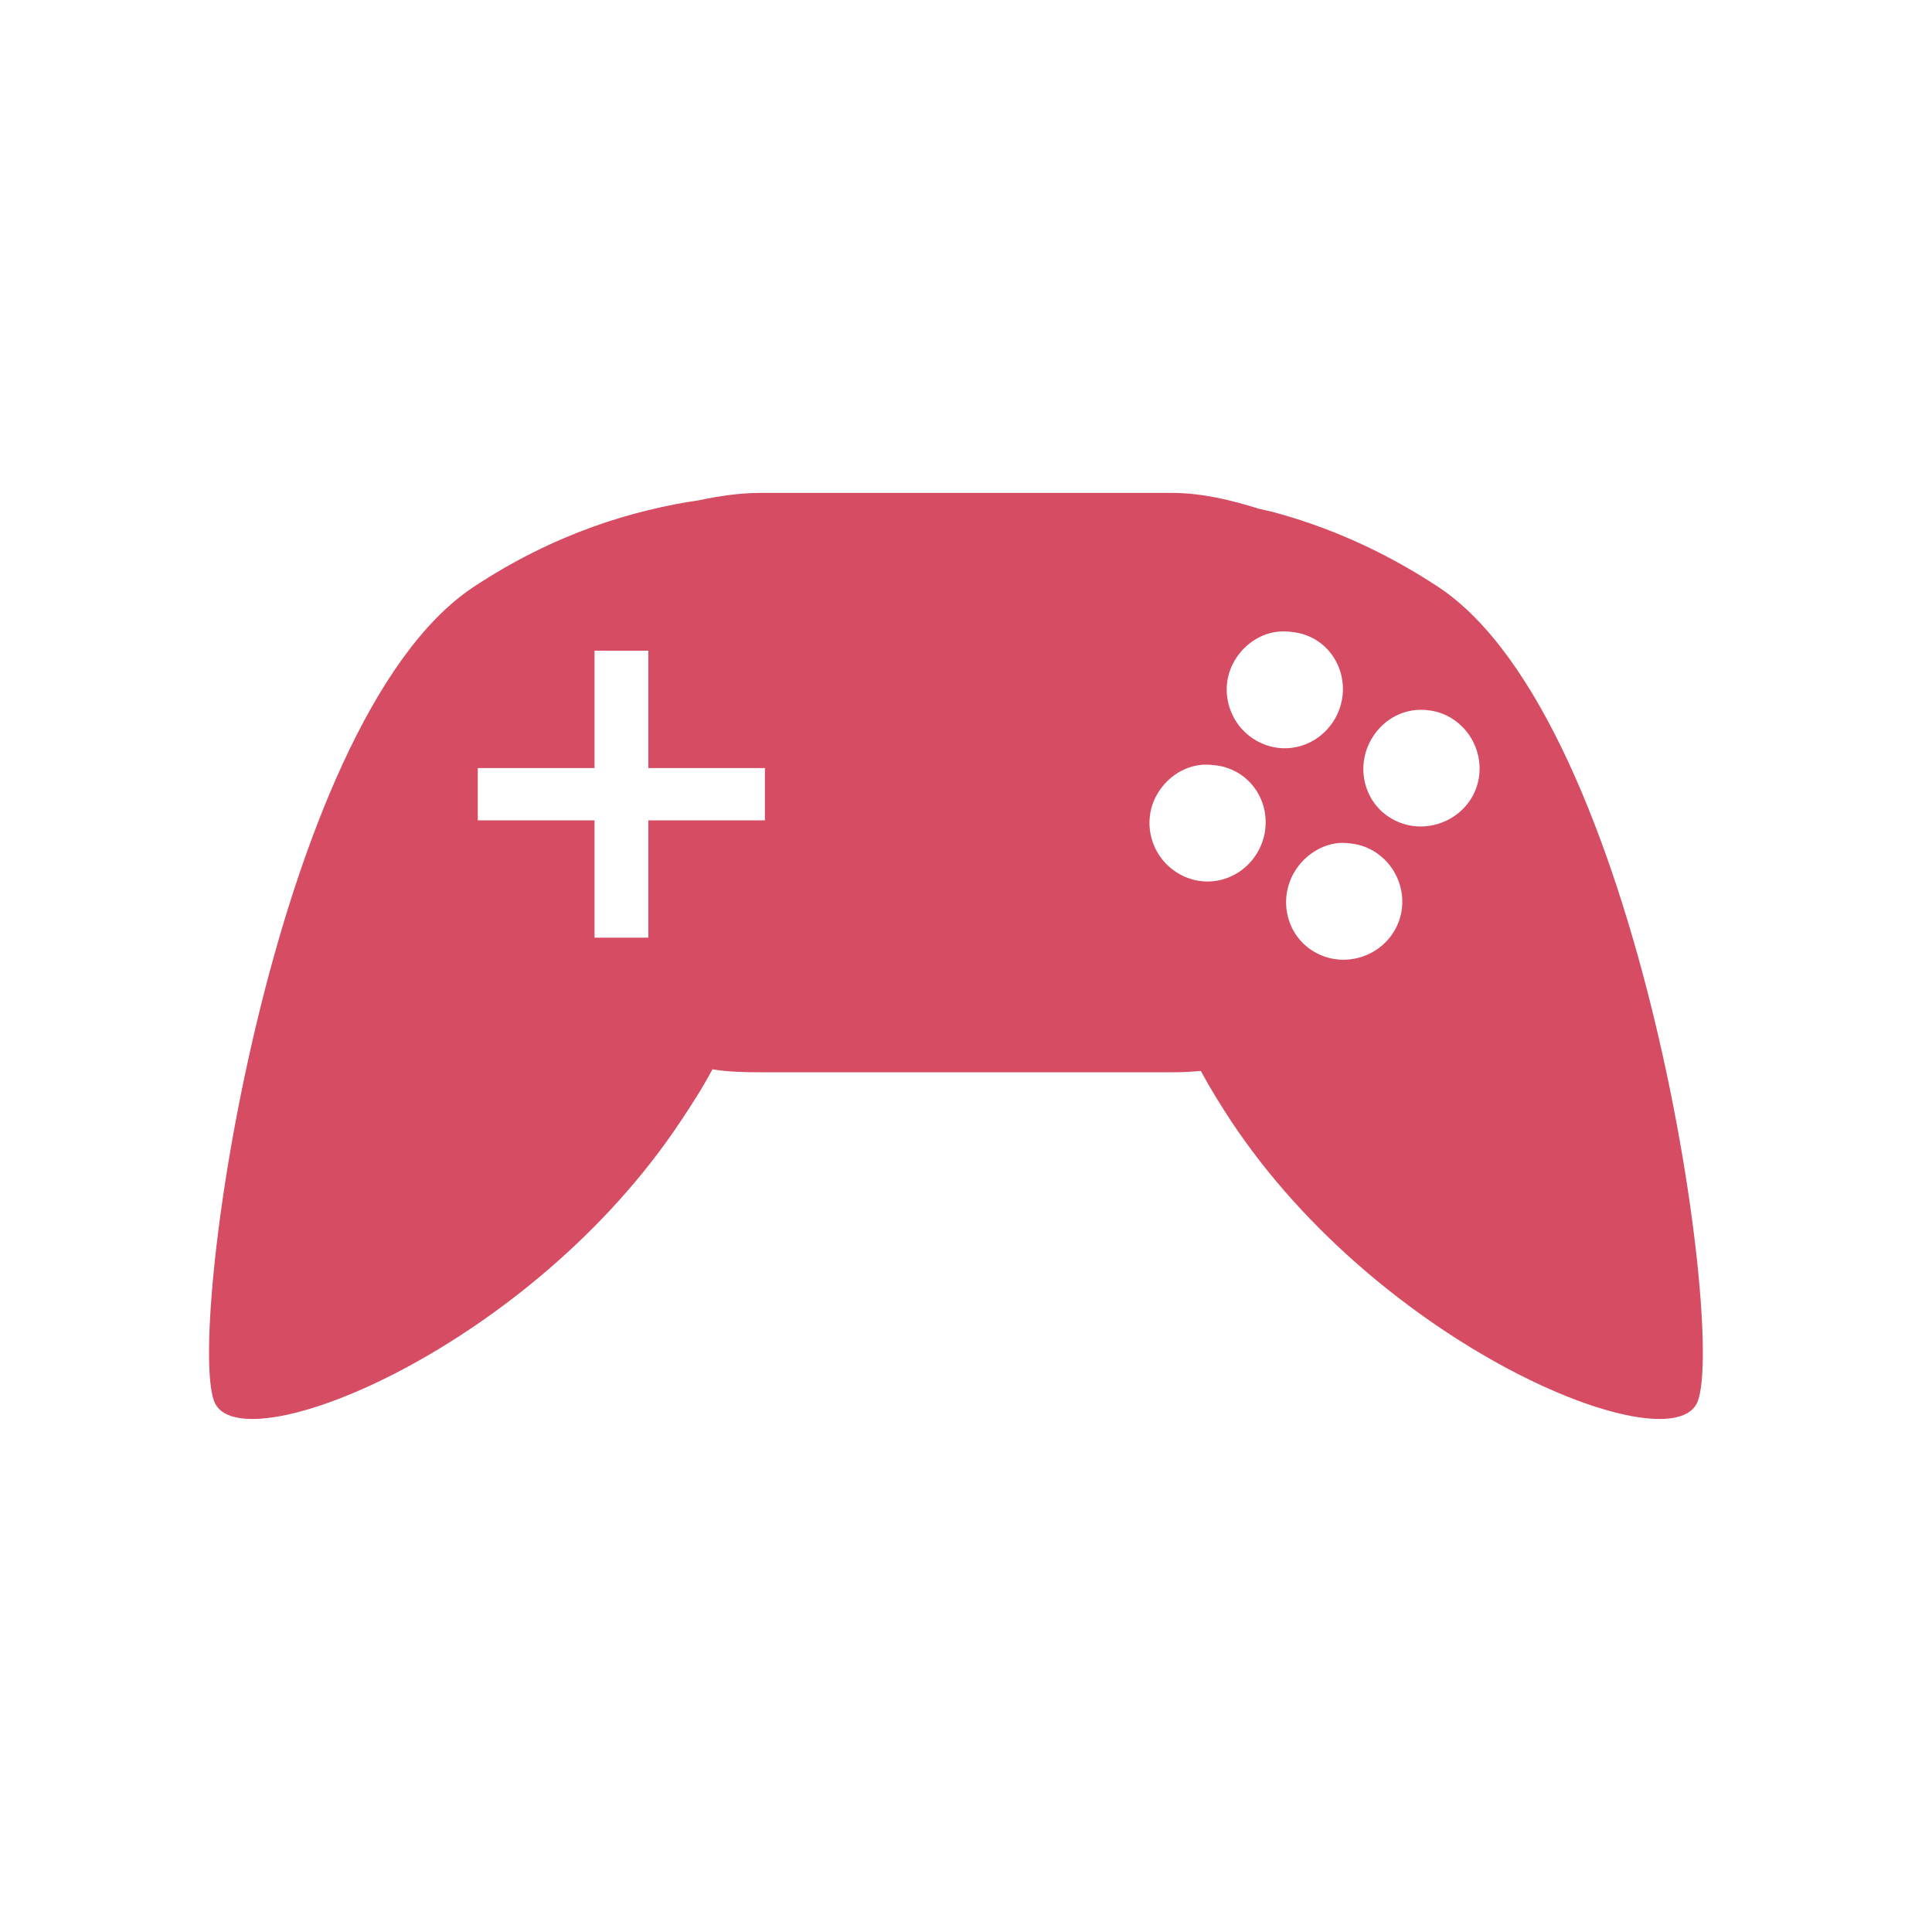 <svg width="256" xmlns="http://www.w3.org/2000/svg" height="256" viewBox="0 0 256 256" xmlns:xlink="http://www.w3.org/1999/xlink">
<path style="fill:#d64c62" d="M 100.781 65.312 C 97.996 65.312 95.285 65.73 92.684 66.277 C 84.035 67.551 73.594 70.598 62.734 77.785 C 35.809 95.625 24.348 178.309 28.543 186.043 C 32.734 193.777 70.418 178.332 90.156 148.621 C 91.641 146.406 93.098 144.141 94.402 141.691 C 96.457 142.031 98.621 142.082 100.781 142.082 L 155.262 142.082 C 156.641 142.082 157.762 142.031 159.113 141.902 C 160.363 144.219 161.77 146.484 163.176 148.621 C 182.918 178.332 220.598 193.777 224.793 186.043 C 228.984 178.309 217.527 95.625 190.598 77.785 C 182.863 72.684 175.391 69.637 168.566 67.812 C 167.969 67.656 167.449 67.578 166.848 67.422 C 163.152 66.277 159.324 65.312 155.262 65.312 Z M 168.957 83.75 C 169.715 83.621 170.547 83.645 171.277 83.75 C 172.293 83.855 173.254 84.168 174.191 84.688 C 177.863 86.824 179.012 91.59 176.875 95.262 C 174.738 98.934 170.156 100.262 166.457 98.125 C 162.762 96.016 161.434 91.25 163.566 87.578 C 164.766 85.52 166.746 84.113 168.957 83.75 Z M 78.777 86.223 L 85.91 86.223 L 85.91 101.77 L 101.355 101.77 L 101.355 108.699 L 85.91 108.699 L 85.91 124.246 L 78.777 124.246 L 78.777 108.699 L 63.309 108.699 L 63.309 101.77 L 78.777 101.77 Z M 189.246 94.113 C 190.234 94.219 191.223 94.531 192.137 95.051 C 195.832 97.188 197.16 101.953 195.051 105.625 C 192.918 109.297 188.098 110.625 184.426 108.488 C 180.73 106.379 179.582 101.613 181.719 97.941 C 183.309 95.184 186.25 93.723 189.246 94.113 Z M 158.723 101.406 C 159.48 101.277 160.285 101.301 161.043 101.406 C 162.031 101.512 163.02 101.824 163.934 102.344 C 167.629 104.48 168.777 109.246 166.641 112.918 C 164.504 116.59 159.922 117.918 156.223 115.781 C 152.527 113.672 151.199 108.906 153.332 105.234 C 154.531 103.176 156.512 101.77 158.723 101.406 Z M 176.875 111.77 C 177.605 111.641 178.254 111.668 179.012 111.77 C 180 111.875 180.988 112.188 181.902 112.707 C 185.598 114.844 186.926 119.609 184.793 123.281 C 182.684 126.953 177.863 128.281 174.191 126.145 C 170.496 124.035 169.348 119.27 171.484 115.598 C 172.684 113.543 174.715 112.137 176.875 111.77 Z "/>
</svg>
